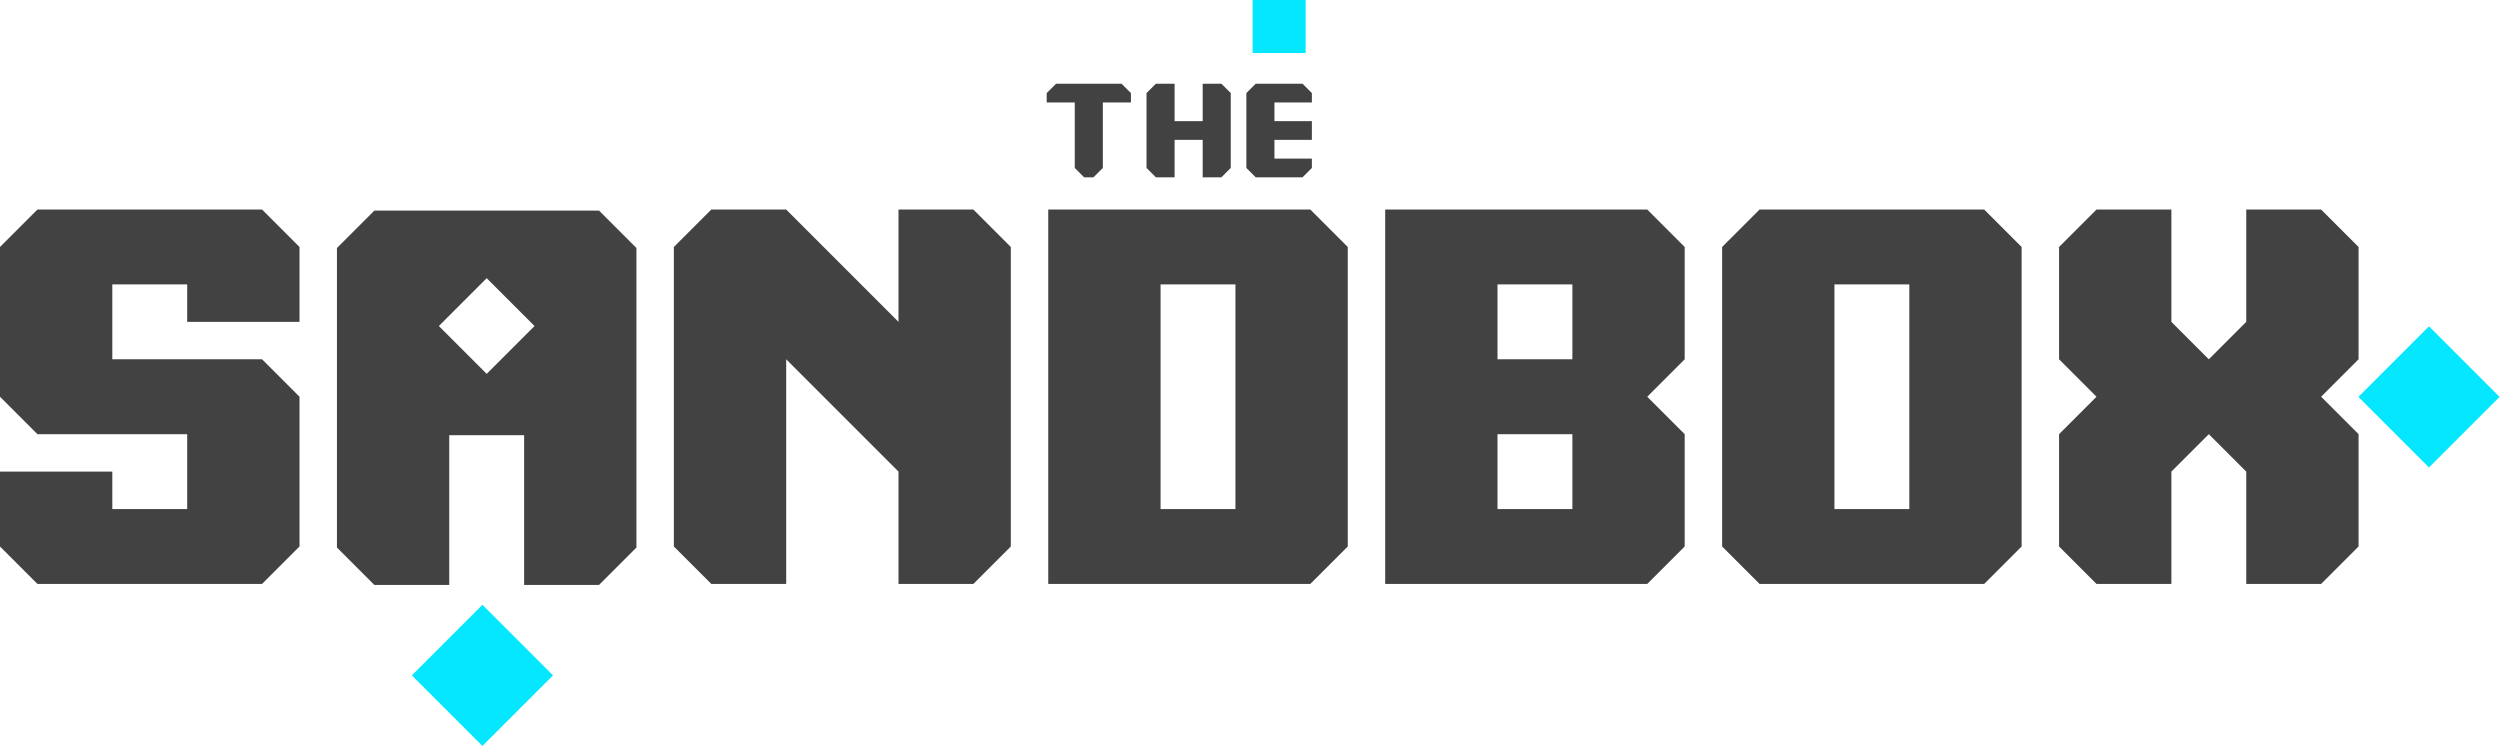 <?xml version="1.0" encoding="utf-8"?>
<!-- Generator: Adobe Illustrator 26.0.3, SVG Export Plug-In . SVG Version: 6.00 Build 0)  -->
<svg version="1.1" id="Calque_1" xmlns="http://www.w3.org/2000/svg" xmlns:xlink="http://www.w3.org/1999/xlink" x="0px" y="0px"
	 viewBox="0 0 480.8 143.5" style="enable-background:new 0 0 480.8 143.5;" xml:space="preserve">
<style type="text/css">
	.st0{fill:#424242;}
	.st1{fill:#05E7FF;}
</style>
<polygon class="st0" points="245.1,19.7 252.3,19.7 252.3,17.9 250.5,16.1 241.5,16.1 239.7,17.9 239.7,32.3 241.5,34.1 250.5,34.1 
	252.3,32.3 252.3,30.5 245.1,30.5 245.1,26.9 252.3,26.9 252.3,23.3 245.1,23.3 "/>
<rect x="240.9" class="st1" width="10.2" height="10.2"/>
<polygon class="st0" points="231.3,16.1 231.3,23.3 225.9,23.3 225.9,16.1 222.3,16.1 220.5,17.9 220.5,32.3 222.3,34.1 225.9,34.1 
	225.9,26.9 231.3,26.9 231.3,34.1 234.9,34.1 236.7,32.3 236.7,17.9 234.9,16.1 "/>
<polygon class="st0" points="203.1,16.1 201.3,17.9 201.3,19.7 206.7,19.7 206.7,32.3 208.5,34.1 210.3,34.1 212.1,32.3 212.1,19.7 
	217.5,19.7 217.5,17.9 215.7,16.1 "/>
<polygon class="st0" points="7.2,40.3 0,47.5 0,76.3 7.2,83.5 36,83.5 36,97.9 21.6,97.9 21.6,90.7 0,90.7 0,105.1 7.2,112.3 
	50.4,112.3 57.6,105.1 57.6,76.3 50.4,69.1 21.6,69.1 21.6,54.7 36,54.7 36,61.9 57.6,61.9 57.6,47.5 50.4,40.3 "/>
<path class="st0" d="M201.6,40.3v72H252l7.2-7.2V47.5l-7.2-7.2H201.6z M223.2,54.7h14.4v43.2h-14.4L223.2,54.7z"/>
<path class="st0" d="M266.4,40.3v72h50.4l7.2-7.2V83.5l-7.2-7.2l7.2-7.2V47.5l-7.2-7.2H266.4z M288,83.5h14.4v14.4H288V83.5
	 M288,69.1V54.7h14.4v14.4H288z"/>
<path class="st0" d="M338.4,40.3l-7.2,7.2v57.6l7.2,7.2h43.2l7.2-7.2V47.5l-7.2-7.2H338.4z M352.8,54.7h14.4v43.2h-14.4V54.7z"/>
<rect x="457.6" y="66.7" transform="matrix(0.707 -0.707 0.707 0.707 82.888 352.698)" class="st1" width="19.2" height="19.2"/>
<rect x="83.2" y="120.3" transform="matrix(0.707 -0.707 0.707 0.707 -64.667 103.654)" class="st1" width="19.2" height="19.2"/>
<polygon class="st0" points="432,40.3 432,61.9 424.8,69.1 417.6,61.9 417.6,40.3 403.2,40.3 396,47.5 396,69.1 403.2,76.3 
	396,83.5 396,105.1 403.2,112.3 417.6,112.3 417.6,90.7 424.8,83.5 432,90.7 432,112.3 446.4,112.3 453.6,105.1 453.6,83.5 
	446.4,76.3 453.6,69.1 453.6,47.5 446.4,40.3 "/>
<polygon class="st0" points="172.8,40.3 172.8,61.9 151.2,40.3 136.8,40.3 129.6,47.5 129.6,105.1 136.8,112.3 151.2,112.3 
	151.2,69.1 172.8,90.7 172.8,112.3 187.2,112.3 194.4,105.1 194.4,47.5 187.2,40.3 "/>
<path class="st0" d="M115.2,40.5H72l-7.2,7.2v57.6l7.2,7.2h14.4V83.7h14.4v28.8h14.4l7.2-7.2V47.7L115.2,40.5z M93.6,71.9l-9.2-9.2
	l9.2-9.2l9.2,9.2L93.6,71.9z"/>
</svg>
